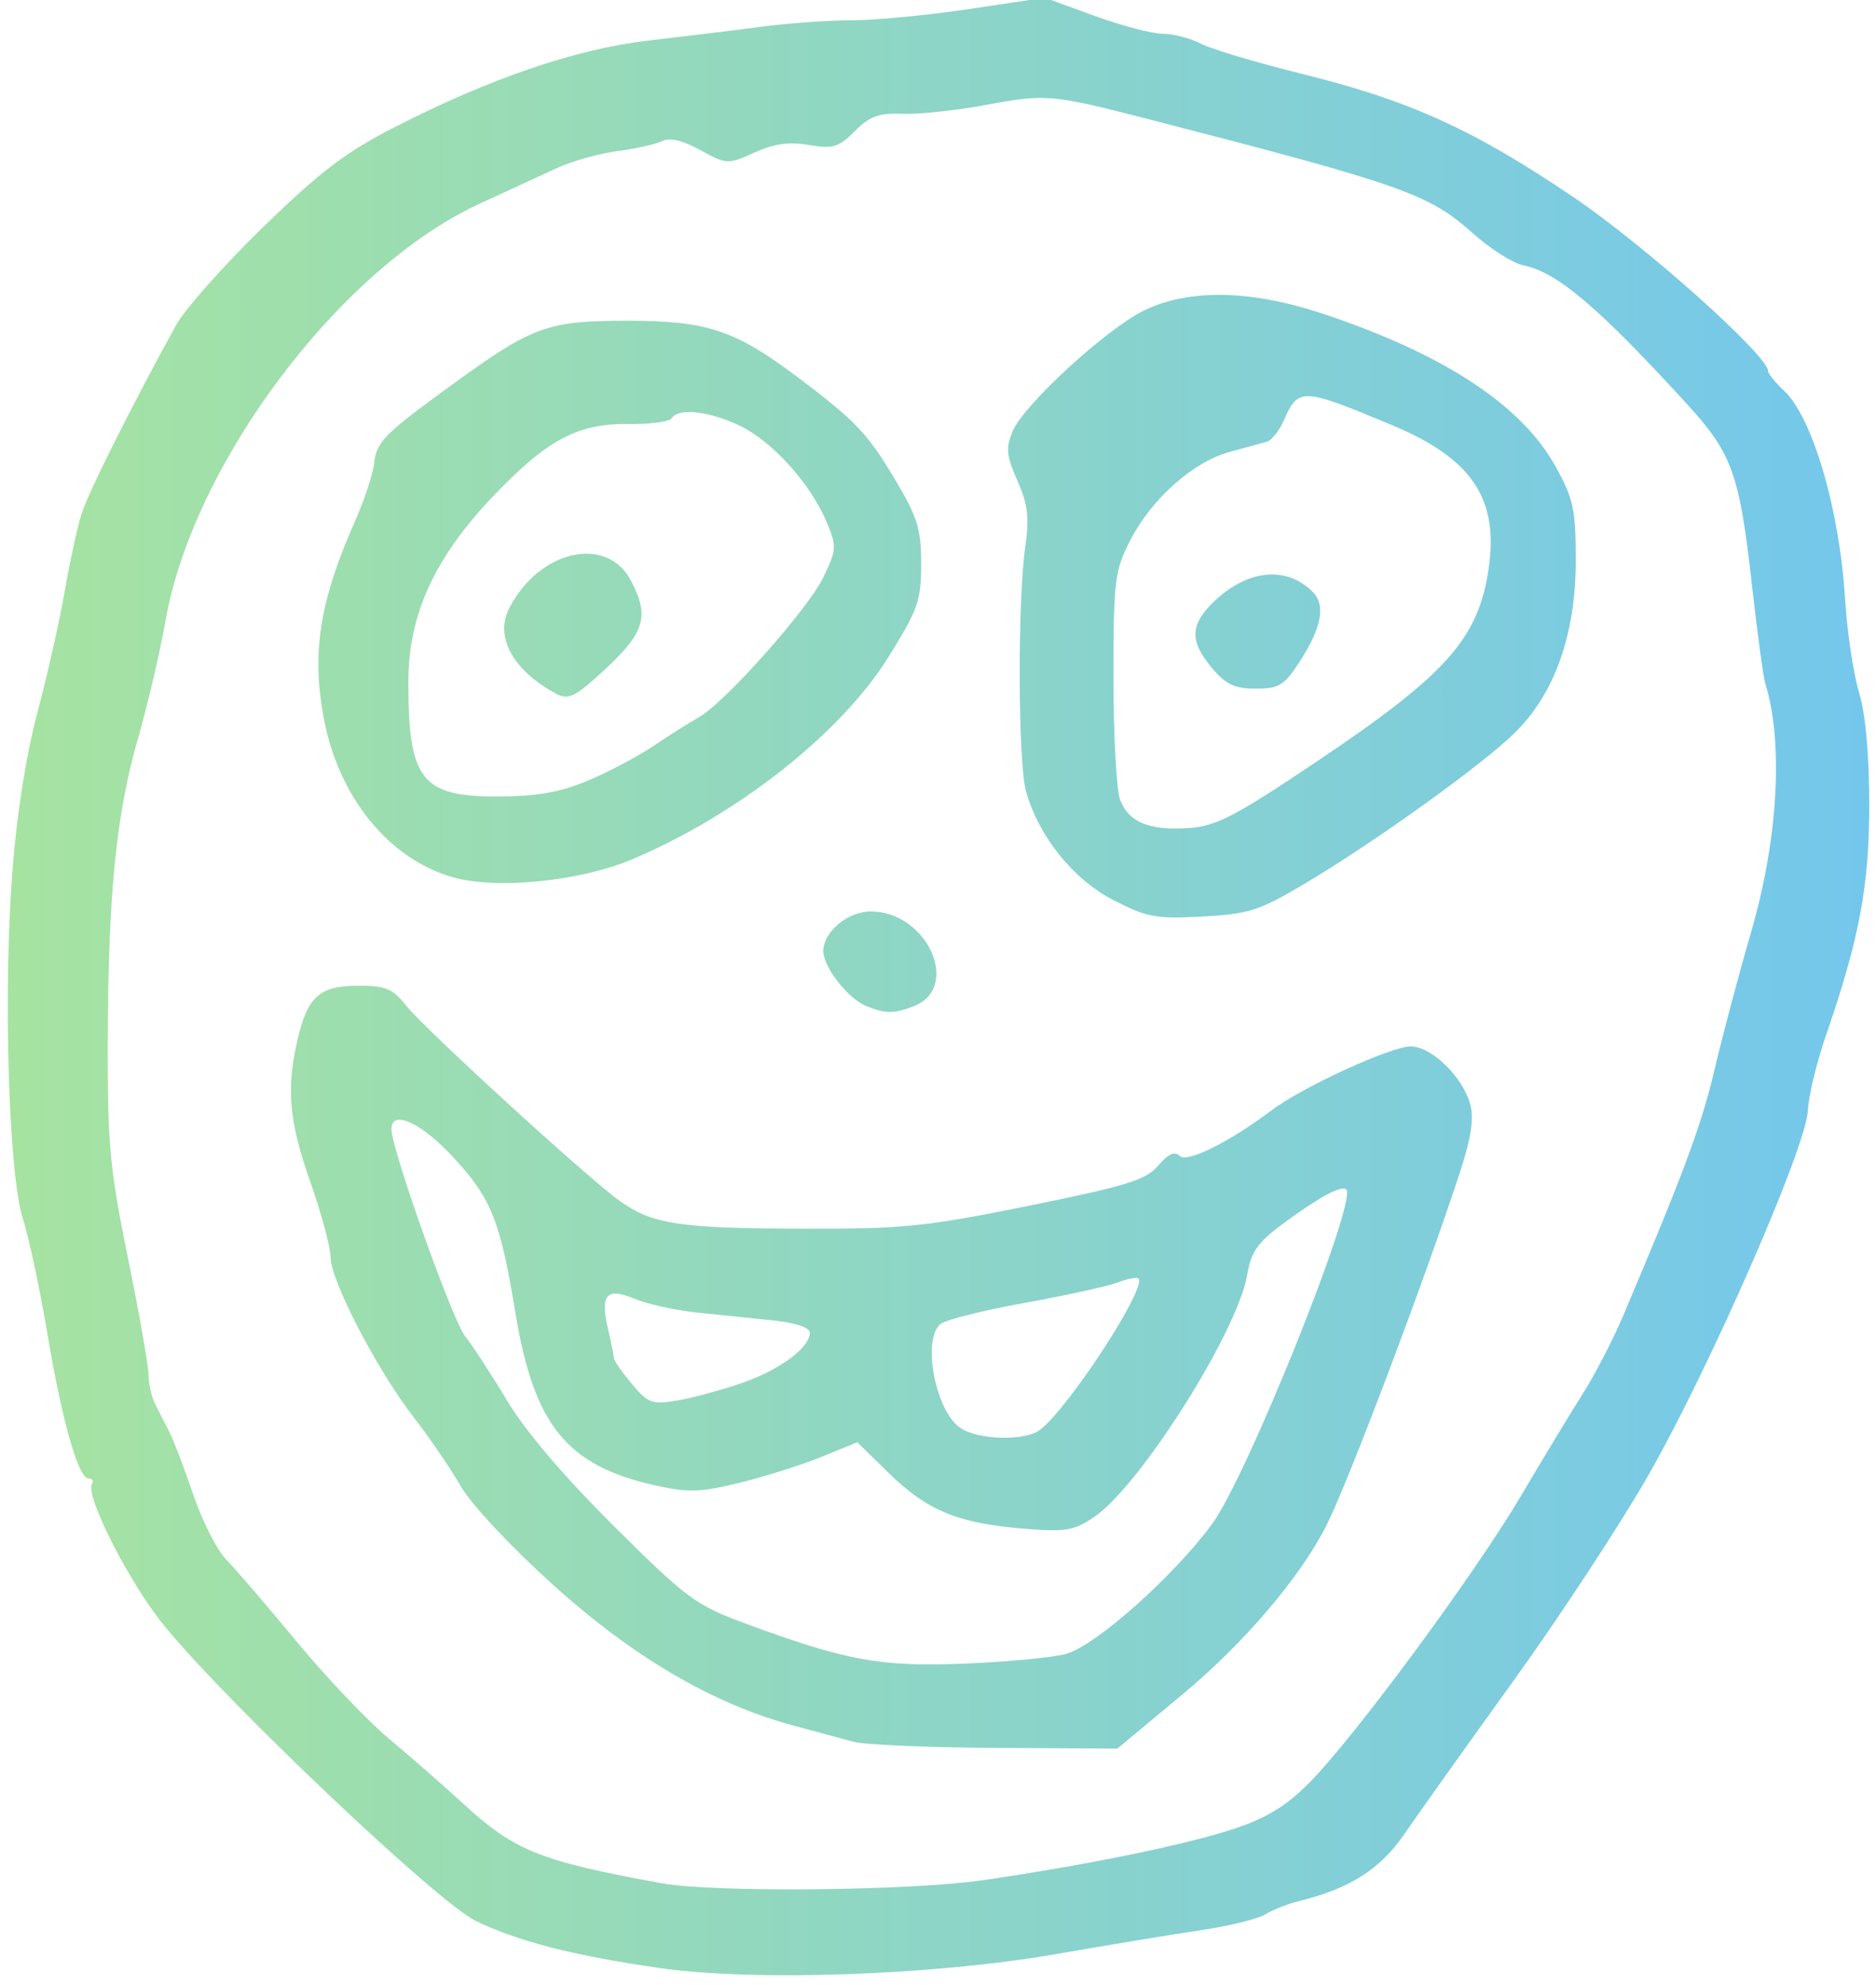 <?xml version="1.0" encoding="UTF-8" standalone="no"?>
<!-- Created with Inkscape (http://www.inkscape.org/) -->

<svg
   width="73.554mm"
   height="77.787mm"
   viewBox="0 0 73.554 77.787"
   version="1.1"
   id="svg1"
   xml:space="preserve"
   inkscape:version="1.4 (e7c3feb100, 2024-10-09)"
   sodipodi:docname="11.svg"
   xmlns:inkscape="http://www.inkscape.org/namespaces/inkscape"
   xmlns:sodipodi="http://sodipodi.sourceforge.net/DTD/sodipodi-0.dtd"
   xmlns:xlink="http://www.w3.org/1999/xlink"
   xmlns="http://www.w3.org/2000/svg"
   xmlns:svg="http://www.w3.org/2000/svg"><sodipodi:namedview
     id="namedview1"
     pagecolor="#505050"
     bordercolor="#eeeeee"
     borderopacity="1"
     inkscape:showpageshadow="0"
     inkscape:pageopacity="0"
     inkscape:pagecheckerboard="0"
     inkscape:deskcolor="#505050"
     inkscape:document-units="mm"
     showgrid="false"
     inkscape:zoom="0.82492985"
     inkscape:cx="165.46862"
     inkscape:cy="173.34807"
     inkscape:window-width="1920"
     inkscape:window-height="1168"
     inkscape:window-x="0"
     inkscape:window-y="0"
     inkscape:window-maximized="1"
     inkscape:current-layer="layer1" /><defs
     id="defs1"><linearGradient
       id="linearGradient1"
       inkscape:collect="always"><stop
         style="stop-color:#a6e3a1;stop-opacity:1;"
         offset="0"
         id="stop1" /><stop
         style="stop-color:#74c7ec;stop-opacity:1;"
         offset="1"
         id="stop2" /></linearGradient><linearGradient
       inkscape:collect="always"
       xlink:href="#linearGradient1"
       id="linearGradient2"
       x1="61.687"
       y1="141.317"
       x2="134.67"
       y2="141.317"
       gradientUnits="userSpaceOnUse" /></defs><g
     inkscape:label="Layer 1"
     inkscape:groupmode="layer"
     id="layer1"
     transform="translate(-61.383,-102.658)"><path
       style="fill:url(#linearGradient2)"
       d="m 87.228,179.781 c -3.352,-0.481 -5.541,-1.042 -7.197,-1.846 -1.485,-0.721 -9.706,-8.507 -12.201,-11.556 -1.371,-1.675 -3.122,-5.111 -2.839,-5.569 0.071,-0.114 0.012,-0.208 -0.131,-0.208 -0.405,0 -1.037,-2.22 -1.621,-5.689 -0.294,-1.746 -0.726,-3.77 -0.96,-4.498 -0.562,-1.745 -0.777,-8.881 -0.41,-13.626 0.173,-2.236 0.54,-4.561 0.983,-6.218 0.389,-1.455 0.868,-3.584 1.066,-4.73 0.197,-1.147 0.495,-2.516 0.662,-3.043 0.27,-0.853 1.937,-4.182 3.699,-7.387 0.344,-0.625 1.88,-2.357 3.414,-3.847 2.257,-2.193 3.243,-2.943 5.17,-3.927 3.749,-1.915 7.122,-3.065 9.945,-3.39 1.37,-0.158 3.358,-0.401 4.419,-0.541 1.061,-0.14 2.666,-0.254 3.568,-0.254 0.901,0 2.968,-0.199 4.594,-0.442 l 2.955,-0.442 1.944,0.708 c 1.069,0.389 2.277,0.707 2.685,0.706 0.407,-7e-4 1.079,0.174 1.492,0.387 0.413,0.214 2.195,0.746 3.959,1.182 4.231,1.046 6.734,2.182 10.654,4.836 2.811,1.903 7.628,6.206 7.628,6.815 0,0.1 0.288,0.452 0.64,0.782 1.101,1.034 2.16,4.645 2.373,8.09 0.081,1.31 0.328,2.977 0.549,3.704 0.259,0.852 0.402,2.414 0.404,4.389 0.003,3.213 -0.381,5.257 -1.709,9.105 -0.355,1.029 -0.67,2.342 -0.699,2.919 -0.074,1.456 -3.832,10.04 -6.25,14.278 -1.079,1.892 -3.464,5.523 -5.298,8.07 -1.835,2.547 -3.76,5.249 -4.279,6.005 -0.94,1.369 -2.13,2.125 -4.119,2.615 -0.437,0.108 -1.032,0.342 -1.323,0.521 -0.291,0.179 -1.422,0.457 -2.514,0.619 -1.091,0.161 -3.651,0.583 -5.689,0.938 -4.798,0.835 -11.828,1.081 -15.563,0.545 z m 12.652,-3.433 c 4.068,-0.59 8.021,-1.399 9.905,-2.026 1.257,-0.418 2.027,-0.889 2.92,-1.786 1.764,-1.772 6.513,-8.205 8.322,-11.272 0.858,-1.455 1.944,-3.248 2.413,-3.984 0.469,-0.736 1.178,-2.105 1.577,-3.043 2.369,-5.579 3.086,-7.508 3.585,-9.642 0.306,-1.31 0.955,-3.75 1.442,-5.424 1.054,-3.619 1.27,-7.416 0.553,-9.724 -0.079,-0.254 -0.317,-2.01 -0.529,-3.902 -0.485,-4.324 -0.774,-5.124 -2.553,-7.066 -3.491,-3.81 -5.083,-5.157 -6.411,-5.424 -0.406,-0.082 -1.299,-0.65 -1.984,-1.264 -1.714,-1.534 -2.778,-1.907 -12.756,-4.475 -3.715,-0.956 -3.995,-0.981 -6.253,-0.558 -1.186,0.222 -2.681,0.384 -3.323,0.36 -0.951,-0.036 -1.299,0.089 -1.89,0.68 -0.637,0.637 -0.853,0.702 -1.8,0.542 -0.783,-0.132 -1.366,-0.051 -2.139,0.298 -1.047,0.472 -1.08,0.47 -2.118,-0.098 -0.698,-0.383 -1.202,-0.503 -1.489,-0.356 -0.239,0.122 -1.024,0.299 -1.744,0.393 -0.721,0.094 -1.792,0.393 -2.381,0.663 -0.589,0.271 -1.964,0.905 -3.055,1.409 -5.465,2.525 -11.216,10.168 -12.302,16.346 -0.216,1.231 -0.703,3.312 -1.082,4.626 -0.855,2.965 -1.167,6.119 -1.18,11.914 -0.009,3.996 0.08,4.938 0.795,8.442 0.443,2.169 0.805,4.225 0.805,4.568 0,0.343 0.119,0.86 0.265,1.149 0.146,0.289 0.398,0.785 0.561,1.102 0.163,0.317 0.582,1.419 0.931,2.447 0.349,1.029 0.929,2.168 1.287,2.532 0.359,0.364 1.598,1.806 2.754,3.205 1.156,1.399 2.794,3.121 3.642,3.828 0.847,0.707 2.142,1.839 2.879,2.517 2.03,1.869 3.002,2.26 7.79,3.135 2.018,0.369 9.723,0.299 12.568,-0.114 z m -5.027,-5.429 c -0.437,-0.117 -1.508,-0.406 -2.381,-0.642 -3.145,-0.851 -6.257,-2.673 -9.392,-5.499 -1.666,-1.502 -3.214,-3.153 -3.622,-3.862 -0.392,-0.682 -1.224,-1.899 -1.848,-2.705 -1.445,-1.865 -3.26,-5.359 -3.267,-6.288 -0.003,-0.392 -0.36,-1.72 -0.794,-2.95 -0.834,-2.364 -0.948,-3.63 -0.502,-5.565 0.39,-1.694 0.87,-2.121 2.381,-2.121 1.081,0 1.351,0.112 1.877,0.776 0.728,0.919 7.128,6.771 8.382,7.664 1.278,0.91 2.339,1.07 7.181,1.082 3.955,0.01 4.789,-0.075 8.861,-0.9 3.843,-0.779 4.577,-1.007 5.062,-1.57 0.397,-0.461 0.65,-0.575 0.845,-0.381 0.286,0.286 1.942,-0.537 3.621,-1.8 1.206,-0.907 4.659,-2.49 5.433,-2.49 0.824,0 2.045,1.188 2.341,2.277 0.147,0.541 0.031,1.31 -0.396,2.618 -1.372,4.205 -4.404,12.221 -5.255,13.895 -1.036,2.036 -3.223,4.598 -5.644,6.611 l -2.544,2.116 -4.772,-0.027 c -2.625,-0.015 -5.13,-0.123 -5.566,-0.239 z m 8.334,-3.449 c 1.148,-0.315 4.211,-3.038 5.717,-5.083 1.376,-1.868 5.71,-12.67 5.263,-13.117 -0.18,-0.18 -1.105,0.324 -2.509,1.365 -0.969,0.718 -1.221,1.083 -1.376,1.986 -0.381,2.235 -4.21,8.284 -6.007,9.493 -0.794,0.534 -1.112,0.586 -2.778,0.45 -2.541,-0.207 -3.765,-0.711 -5.25,-2.162 l -1.251,-1.223 -1.394,0.569 c -0.767,0.313 -2.208,0.769 -3.201,1.014 -1.551,0.382 -2.019,0.398 -3.307,0.113 -3.487,-0.774 -4.772,-2.351 -5.5,-6.753 -0.599,-3.623 -0.934,-4.47 -2.394,-6.064 -1.28,-1.397 -2.471,-1.95 -2.469,-1.146 0.002,0.779 2.391,7.49 2.888,8.114 0.3,0.376 1.044,1.517 1.655,2.536 0.706,1.178 2.223,2.959 4.17,4.895 2.834,2.818 3.21,3.098 5.077,3.792 4.001,1.487 5.39,1.744 8.699,1.605 1.673,-0.07 3.459,-0.242 3.969,-0.382 z m -1.012,-8.786 c 1.177,-0.945 4.186,-5.579 3.845,-5.921 -0.062,-0.062 -0.435,0.009 -0.828,0.158 -0.393,0.149 -2.034,0.509 -3.646,0.799 -1.612,0.29 -3.093,0.662 -3.291,0.826 -0.727,0.604 -0.202,3.383 0.768,4.063 0.697,0.488 2.581,0.532 3.152,0.074 z M 90.46,156.862 c 1.493,-0.514 2.673,-1.386 2.673,-1.975 0,-0.207 -0.546,-0.388 -1.455,-0.483 -0.8,-0.083 -2.14,-0.222 -2.977,-0.309 -0.837,-0.087 -1.929,-0.328 -2.428,-0.535 -1.114,-0.463 -1.367,-0.179 -1.05,1.183 0.123,0.531 0.227,1.045 0.231,1.143 0.004,0.098 0.321,0.552 0.705,1.009 0.639,0.759 0.792,0.815 1.771,0.65 0.59,-0.1 1.728,-0.407 2.529,-0.683 z m 4.893,-14.775 c -0.724,-0.293 -1.69,-1.526 -1.69,-2.158 0,-0.752 0.959,-1.552 1.861,-1.552 2.219,0 3.566,2.999 1.671,3.719 -0.775,0.295 -1.092,0.293 -1.842,-0.01 z m 9.687,-4.152 c -1.582,-0.814 -2.94,-2.505 -3.431,-4.273 -0.312,-1.124 -0.332,-7.433 -0.029,-9.563 0.166,-1.169 0.107,-1.668 -0.306,-2.603 -0.434,-0.98 -0.462,-1.275 -0.189,-1.935 0.429,-1.036 3.683,-4.023 5.162,-4.739 1.761,-0.853 4.173,-0.808 6.996,0.129 4.737,1.573 7.798,3.58 9.128,5.984 0.707,1.278 0.794,1.68 0.794,3.684 0,2.884 -0.815,5.2 -2.374,6.743 -1.267,1.255 -5.557,4.333 -8.301,5.956 -1.746,1.033 -2.15,1.161 -3.969,1.258 -1.82,0.097 -2.172,0.032 -3.48,-0.641 z m 7.999,-5.453 c 5.048,-3.388 6.298,-4.788 6.706,-7.509 0.415,-2.769 -0.642,-4.345 -3.8,-5.661 -3.526,-1.47 -3.656,-1.475 -4.227,-0.176 -0.178,0.404 -0.473,0.778 -0.656,0.83 -0.183,0.052 -0.846,0.234 -1.474,0.405 -1.438,0.391 -3.077,1.857 -3.907,3.495 -0.596,1.176 -0.641,1.551 -0.641,5.357 0,2.251 0.117,4.401 0.261,4.778 0.337,0.886 1.152,1.218 2.711,1.105 1.072,-0.078 1.794,-0.454 5.027,-2.625 z m -4.139,-3.65 c -0.898,-1.068 -0.864,-1.717 0.14,-2.654 1.293,-1.207 2.798,-1.338 3.806,-0.33 0.533,0.533 0.36,1.416 -0.55,2.806 -0.566,0.866 -0.781,0.992 -1.68,0.992 -0.827,0 -1.167,-0.161 -1.716,-0.814 z m -29.789,8.197 c -2.503,-0.728 -4.45,-3.136 -5.033,-6.221 -0.487,-2.579 -0.162,-4.608 1.245,-7.776 0.355,-0.8 0.684,-1.807 0.731,-2.236 0.091,-0.829 0.4,-1.138 3.101,-3.097 3.117,-2.261 3.699,-2.471 6.835,-2.471 3.131,0 4.221,0.365 6.717,2.248 2.23,1.683 2.694,2.172 3.767,3.97 0.887,1.487 1.026,1.935 1.026,3.311 0,1.444 -0.119,1.782 -1.283,3.65 -1.867,2.996 -5.928,6.196 -10.072,7.937 -2.049,0.861 -5.332,1.181 -7.033,0.686 z m 5.292,-3.766 c 0.8,-0.332 1.978,-0.954 2.617,-1.383 0.639,-0.428 1.432,-0.929 1.763,-1.113 1.002,-0.556 4.27,-4.224 4.872,-5.468 0.532,-1.1 0.541,-1.221 0.149,-2.159 -0.631,-1.51 -2.119,-3.17 -3.395,-3.788 -1.207,-0.584 -2.429,-0.723 -2.688,-0.305 -0.085,0.137 -0.838,0.24 -1.674,0.228 -2.002,-0.028 -3.186,0.596 -5.287,2.786 -2.333,2.432 -3.364,4.674 -3.366,7.32 -0.003,3.835 0.516,4.501 3.504,4.492 1.523,-0.005 2.425,-0.162 3.506,-0.61 z m -1.198,-3.411 c -1.709,-0.91 -2.438,-2.234 -1.854,-3.364 1.185,-2.291 3.839,-2.878 4.781,-1.056 0.752,1.455 0.534,2.063 -1.34,3.743 -0.885,0.794 -1.154,0.908 -1.587,0.677 z"
       id="path1" /></g></svg>

